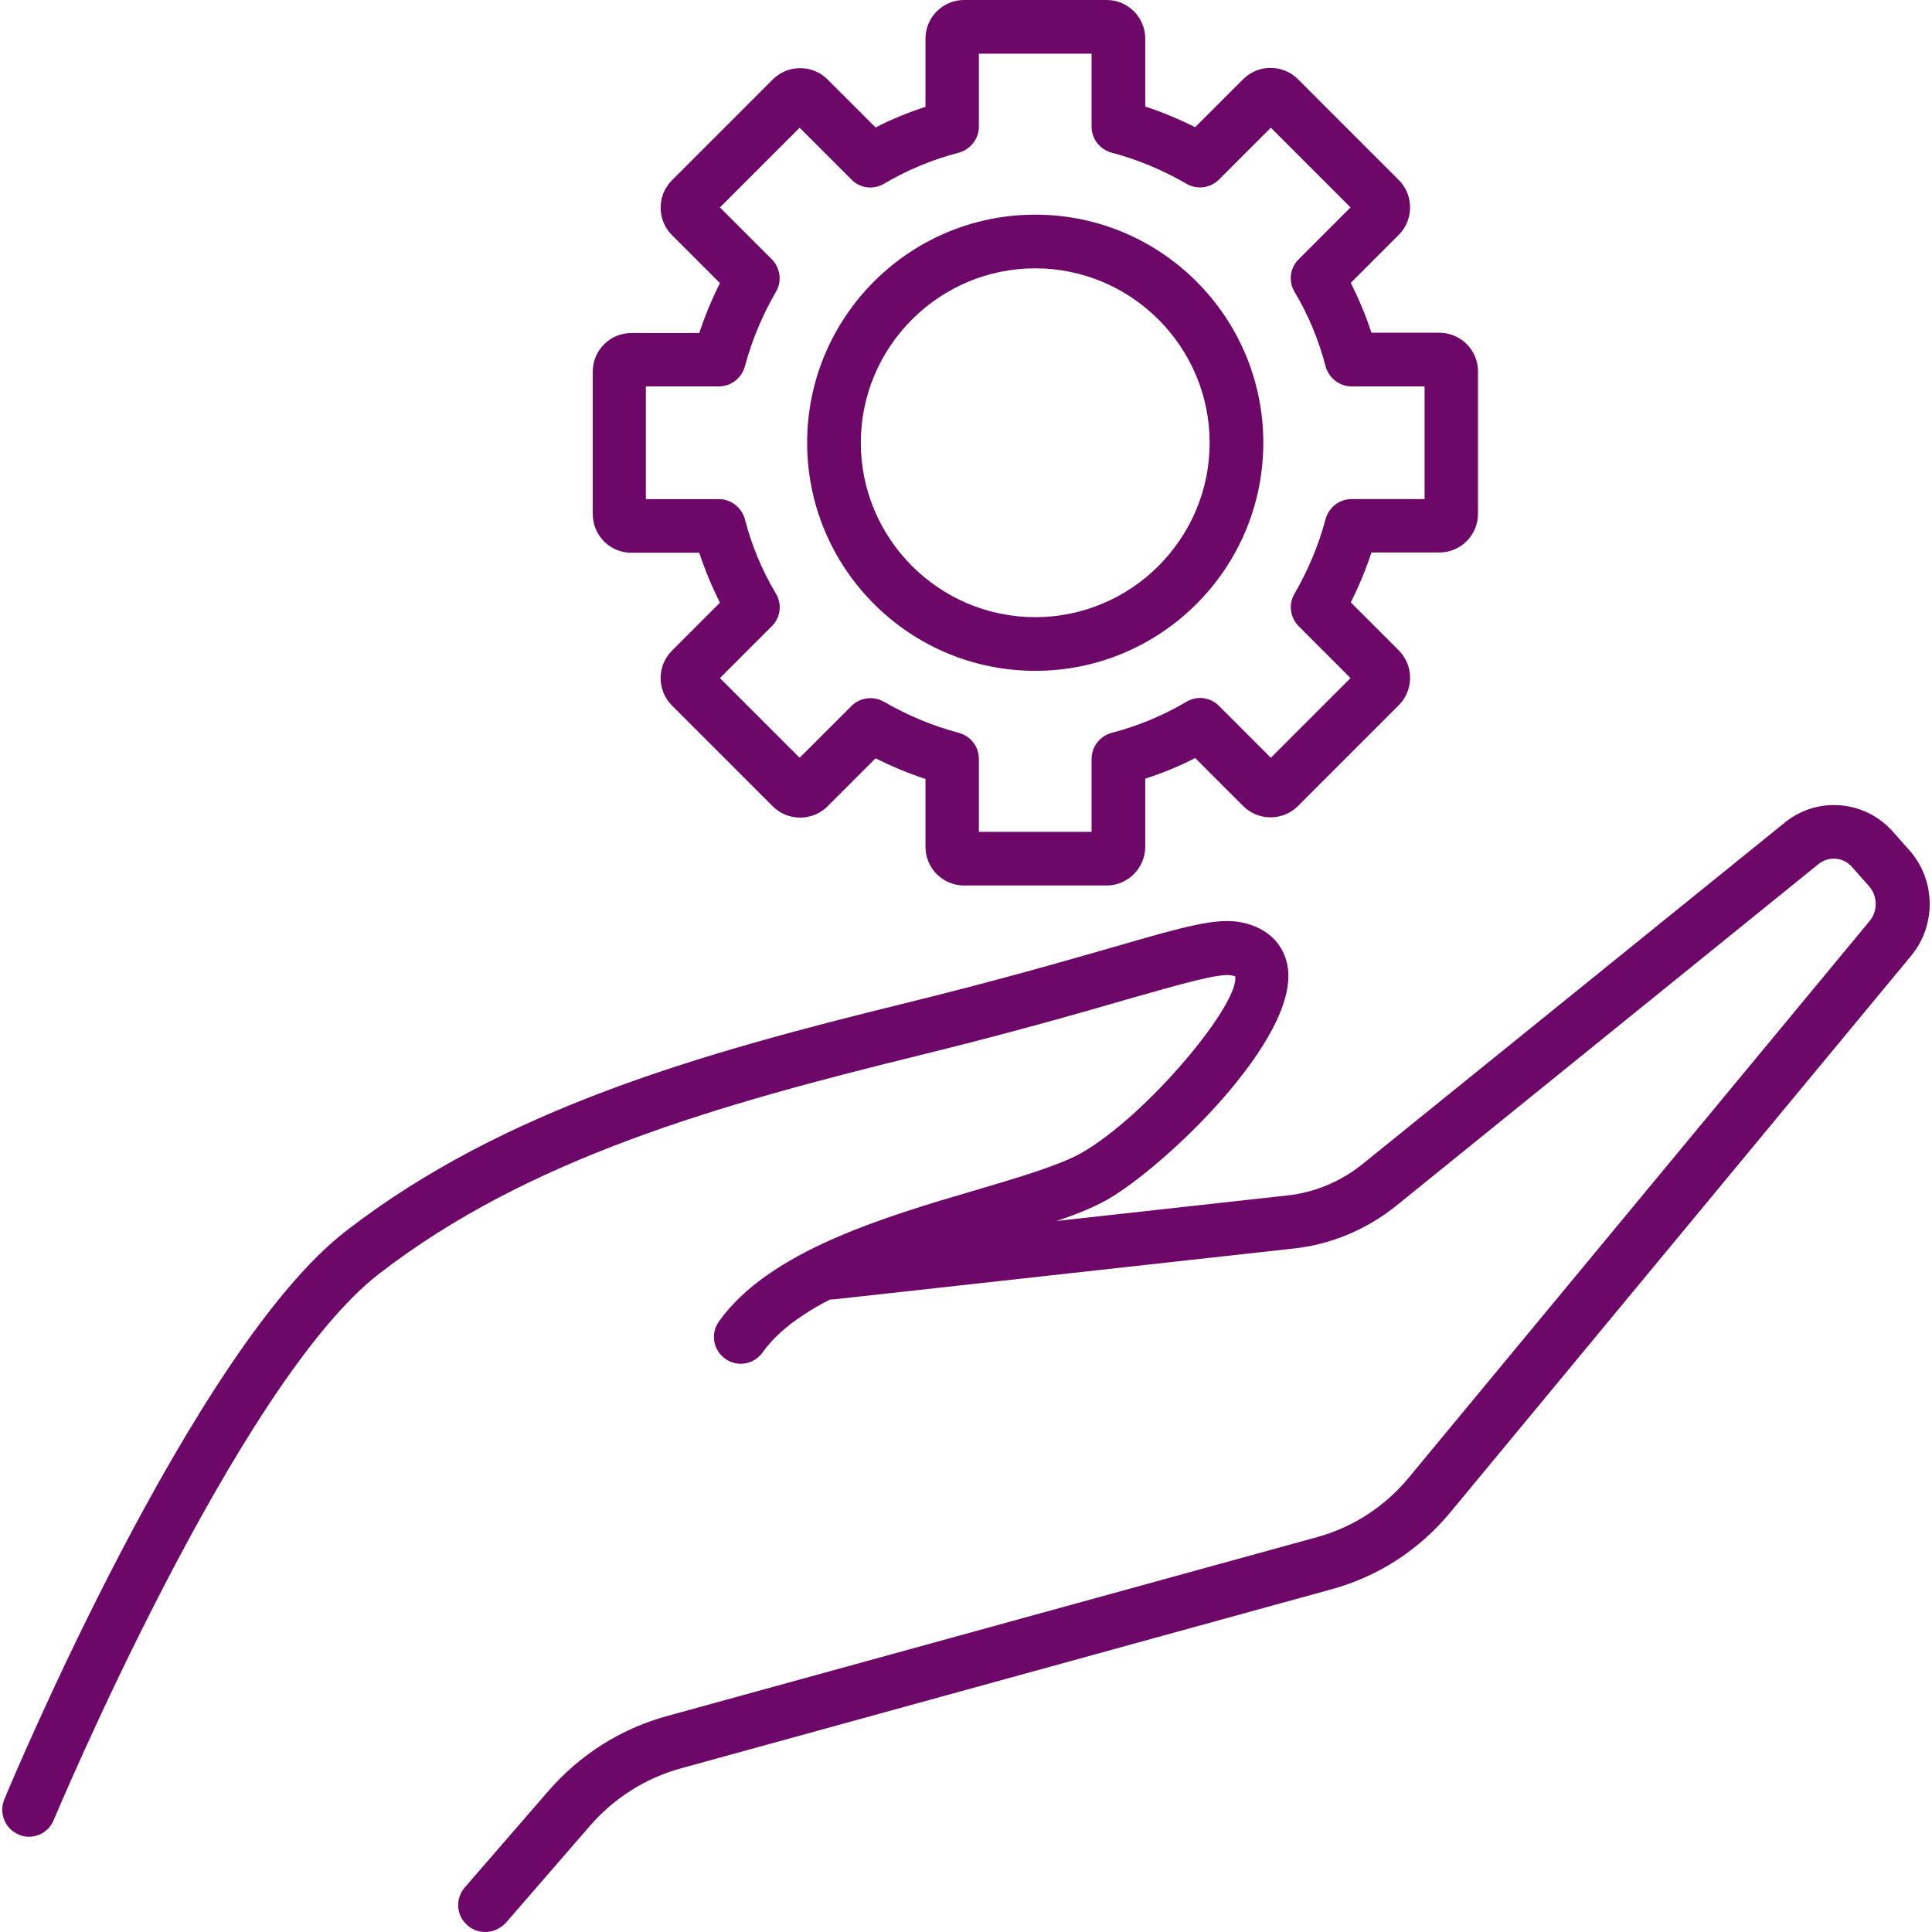 <?xml version="1.0" encoding="utf-8"?>
<!-- Generator: Adobe Illustrator 25.2.1, SVG Export Plug-In . SVG Version: 6.00 Build 0)  -->
<svg version="1.1" id="Layer_1" xmlns="http://www.w3.org/2000/svg" xmlns:xlink="http://www.w3.org/1999/xlink" x="0px" y="0px"
	 viewBox="0 0 72 72" style="enable-background:new 0 0 72 72;" xml:space="preserve">
<style type="text/css">
	.st0{fill:#00BCD5;}
	.st1{fill:#6D0869;}
	.st2{fill:#92AD3C;}
</style>
<g>
	<g>
		<path class="st1" d="M41.24,33h-5.31c-0.8,0-1.44-0.65-1.44-1.44v-2.53c-0.64-0.21-1.26-0.47-1.86-0.77l-1.79,1.79
			c-0.56,0.56-1.48,0.56-2.04,0l-3.76-3.76c-0.56-0.56-0.56-1.48,0-2.04l1.79-1.79c-0.3-0.6-0.56-1.22-0.77-1.86h-2.53
			c-0.8,0-1.44-0.65-1.44-1.44v-5.31c0-0.8,0.65-1.44,1.44-1.44h2.53c0.21-0.64,0.47-1.26,0.77-1.86l-1.79-1.79
			c-0.56-0.56-0.56-1.48,0-2.04l3.76-3.76c0.56-0.56,1.48-0.56,2.04,0l1.79,1.79c0.6-0.31,1.22-0.56,1.86-0.77V1.44
			c0-0.8,0.65-1.44,1.44-1.44h5.31c0.8,0,1.44,0.65,1.44,1.44v2.53c0.64,0.21,1.26,0.47,1.86,0.77l1.79-1.79
			c0.56-0.56,1.48-0.56,2.04,0l3.76,3.76c0.56,0.56,0.56,1.48,0,2.04l-1.79,1.79c0.3,0.6,0.56,1.22,0.77,1.86h2.53
			c0.8,0,1.44,0.65,1.44,1.44v5.31c0,0.8-0.65,1.44-1.44,1.44h-2.53c-0.21,0.64-0.47,1.26-0.77,1.86l1.79,1.79
			c0.56,0.56,0.56,1.48,0,2.04l-3.76,3.76c-0.56,0.56-1.48,0.56-2.04,0l-1.79-1.79c-0.6,0.31-1.22,0.56-1.86,0.77v2.53
			C42.68,32.35,42.03,33,41.24,33z M36.48,31h4.2v-2.72c0-0.45,0.31-0.85,0.75-0.97c0.97-0.25,1.91-0.64,2.79-1.16
			c0.39-0.23,0.89-0.17,1.21,0.16l1.93,1.93l2.97-2.97l-1.93-1.93c-0.32-0.32-0.39-0.82-0.16-1.21c0.51-0.88,0.9-1.81,1.16-2.78
			c0.12-0.44,0.51-0.75,0.97-0.75h2.72v-4.2h-2.72c-0.45,0-0.85-0.31-0.97-0.75c-0.25-0.97-0.64-1.91-1.16-2.78
			c-0.23-0.39-0.17-0.89,0.16-1.21l1.93-1.93l-2.97-2.97l-1.93,1.93c-0.32,0.32-0.82,0.39-1.21,0.16c-0.88-0.51-1.81-0.9-2.79-1.16
			c-0.44-0.12-0.75-0.51-0.75-0.97V2h-4.2v2.72c0,0.45-0.31,0.85-0.75,0.97c-0.97,0.25-1.91,0.64-2.79,1.16
			c-0.39,0.23-0.89,0.17-1.21-0.16l-1.93-1.93l-2.97,2.97l1.93,1.93c0.32,0.32,0.39,0.82,0.16,1.21c-0.51,0.88-0.9,1.81-1.16,2.78
			c-0.12,0.44-0.51,0.75-0.97,0.75h-2.72v4.2h2.72c0.45,0,0.85,0.31,0.97,0.75c0.25,0.97,0.64,1.91,1.16,2.78
			c0.23,0.39,0.17,0.89-0.16,1.21l-1.93,1.93l2.97,2.97l1.93-1.93c0.32-0.32,0.82-0.38,1.21-0.16c0.88,0.51,1.81,0.9,2.79,1.16
			c0.44,0.12,0.75,0.51,0.75,0.97V31z M53.64,14.4L53.64,14.4L53.64,14.4z M38.58,25c-4.69,0-8.5-3.81-8.5-8.5S33.89,8,38.58,8
			s8.5,3.81,8.5,8.5S43.27,25,38.58,25z M38.58,10c-3.58,0-6.5,2.92-6.5,6.5S35,23,38.58,23s6.5-2.92,6.5-6.5S42.16,10,38.58,10z"/>
		<g>
			<path class="st1" d="M18.08,72c-0.23,0-0.47-0.08-0.66-0.25c-0.42-0.36-0.46-0.99-0.1-1.41l3.13-3.61
				c1.17-1.34,2.68-2.3,4.38-2.77l24.27-6.68c1.33-0.37,2.5-1.13,3.39-2.2l17.18-20.75c0.32-0.38,0.31-0.95-0.03-1.32l-0.62-0.7
				c-0.33-0.37-0.87-0.42-1.26-0.1L52.04,44.93c-1.11,0.89-2.43,1.45-3.84,1.6l-17.09,1.89c-0.54,0.06-1.04-0.33-1.1-0.88
				c-0.06-0.55,0.34-1.04,0.88-1.1l17.09-1.89c1.02-0.11,1.99-0.52,2.8-1.17l15.74-12.73c1.21-0.98,2.97-0.83,4.01,0.33l0.62,0.7
				c0.99,1.1,1.02,2.79,0.08,3.93L54.05,56.36c-1.15,1.39-2.67,2.38-4.4,2.86L25.38,65.9c-1.32,0.36-2.5,1.11-3.4,2.15l-3.13,3.61
				C18.64,71.88,18.36,72,18.08,72z"/>
			<path class="st1" d="M1.08,68.45c-0.13,0-0.26-0.02-0.38-0.08c-0.51-0.21-0.75-0.8-0.54-1.31c0.28-0.68,7.03-16.78,12.74-21.19
				c5.89-4.55,13.21-6.61,20.82-8.48c3.46-0.85,5.94-1.57,7.76-2.09c2.66-0.77,3.87-1.12,4.81-0.92c0.95,0.2,1.56,0.8,1.7,1.66
				c0.42,2.68-4.59,7.45-6.73,8.67c-1.01,0.57-2.55,1.03-4.33,1.55c-3.14,0.93-7.05,2.08-8.51,4.14c-0.32,0.45-0.94,0.56-1.39,0.24
				c-0.45-0.32-0.56-0.94-0.24-1.39c1.86-2.62,6.14-3.89,9.58-4.9c1.6-0.47,3.1-0.92,3.91-1.37c2.47-1.4,5.93-5.58,5.75-6.6
				c0.01,0.01-0.06-0.02-0.14-0.03c-0.45-0.09-1.87,0.32-3.84,0.88c-1.83,0.53-4.33,1.25-7.83,2.11c-7.4,1.82-14.5,3.81-20.08,8.12
				C8.83,51.55,2.07,67.67,2,67.83C1.84,68.22,1.47,68.45,1.08,68.45z"/>
		</g>
	</g>
</g>
</svg>
